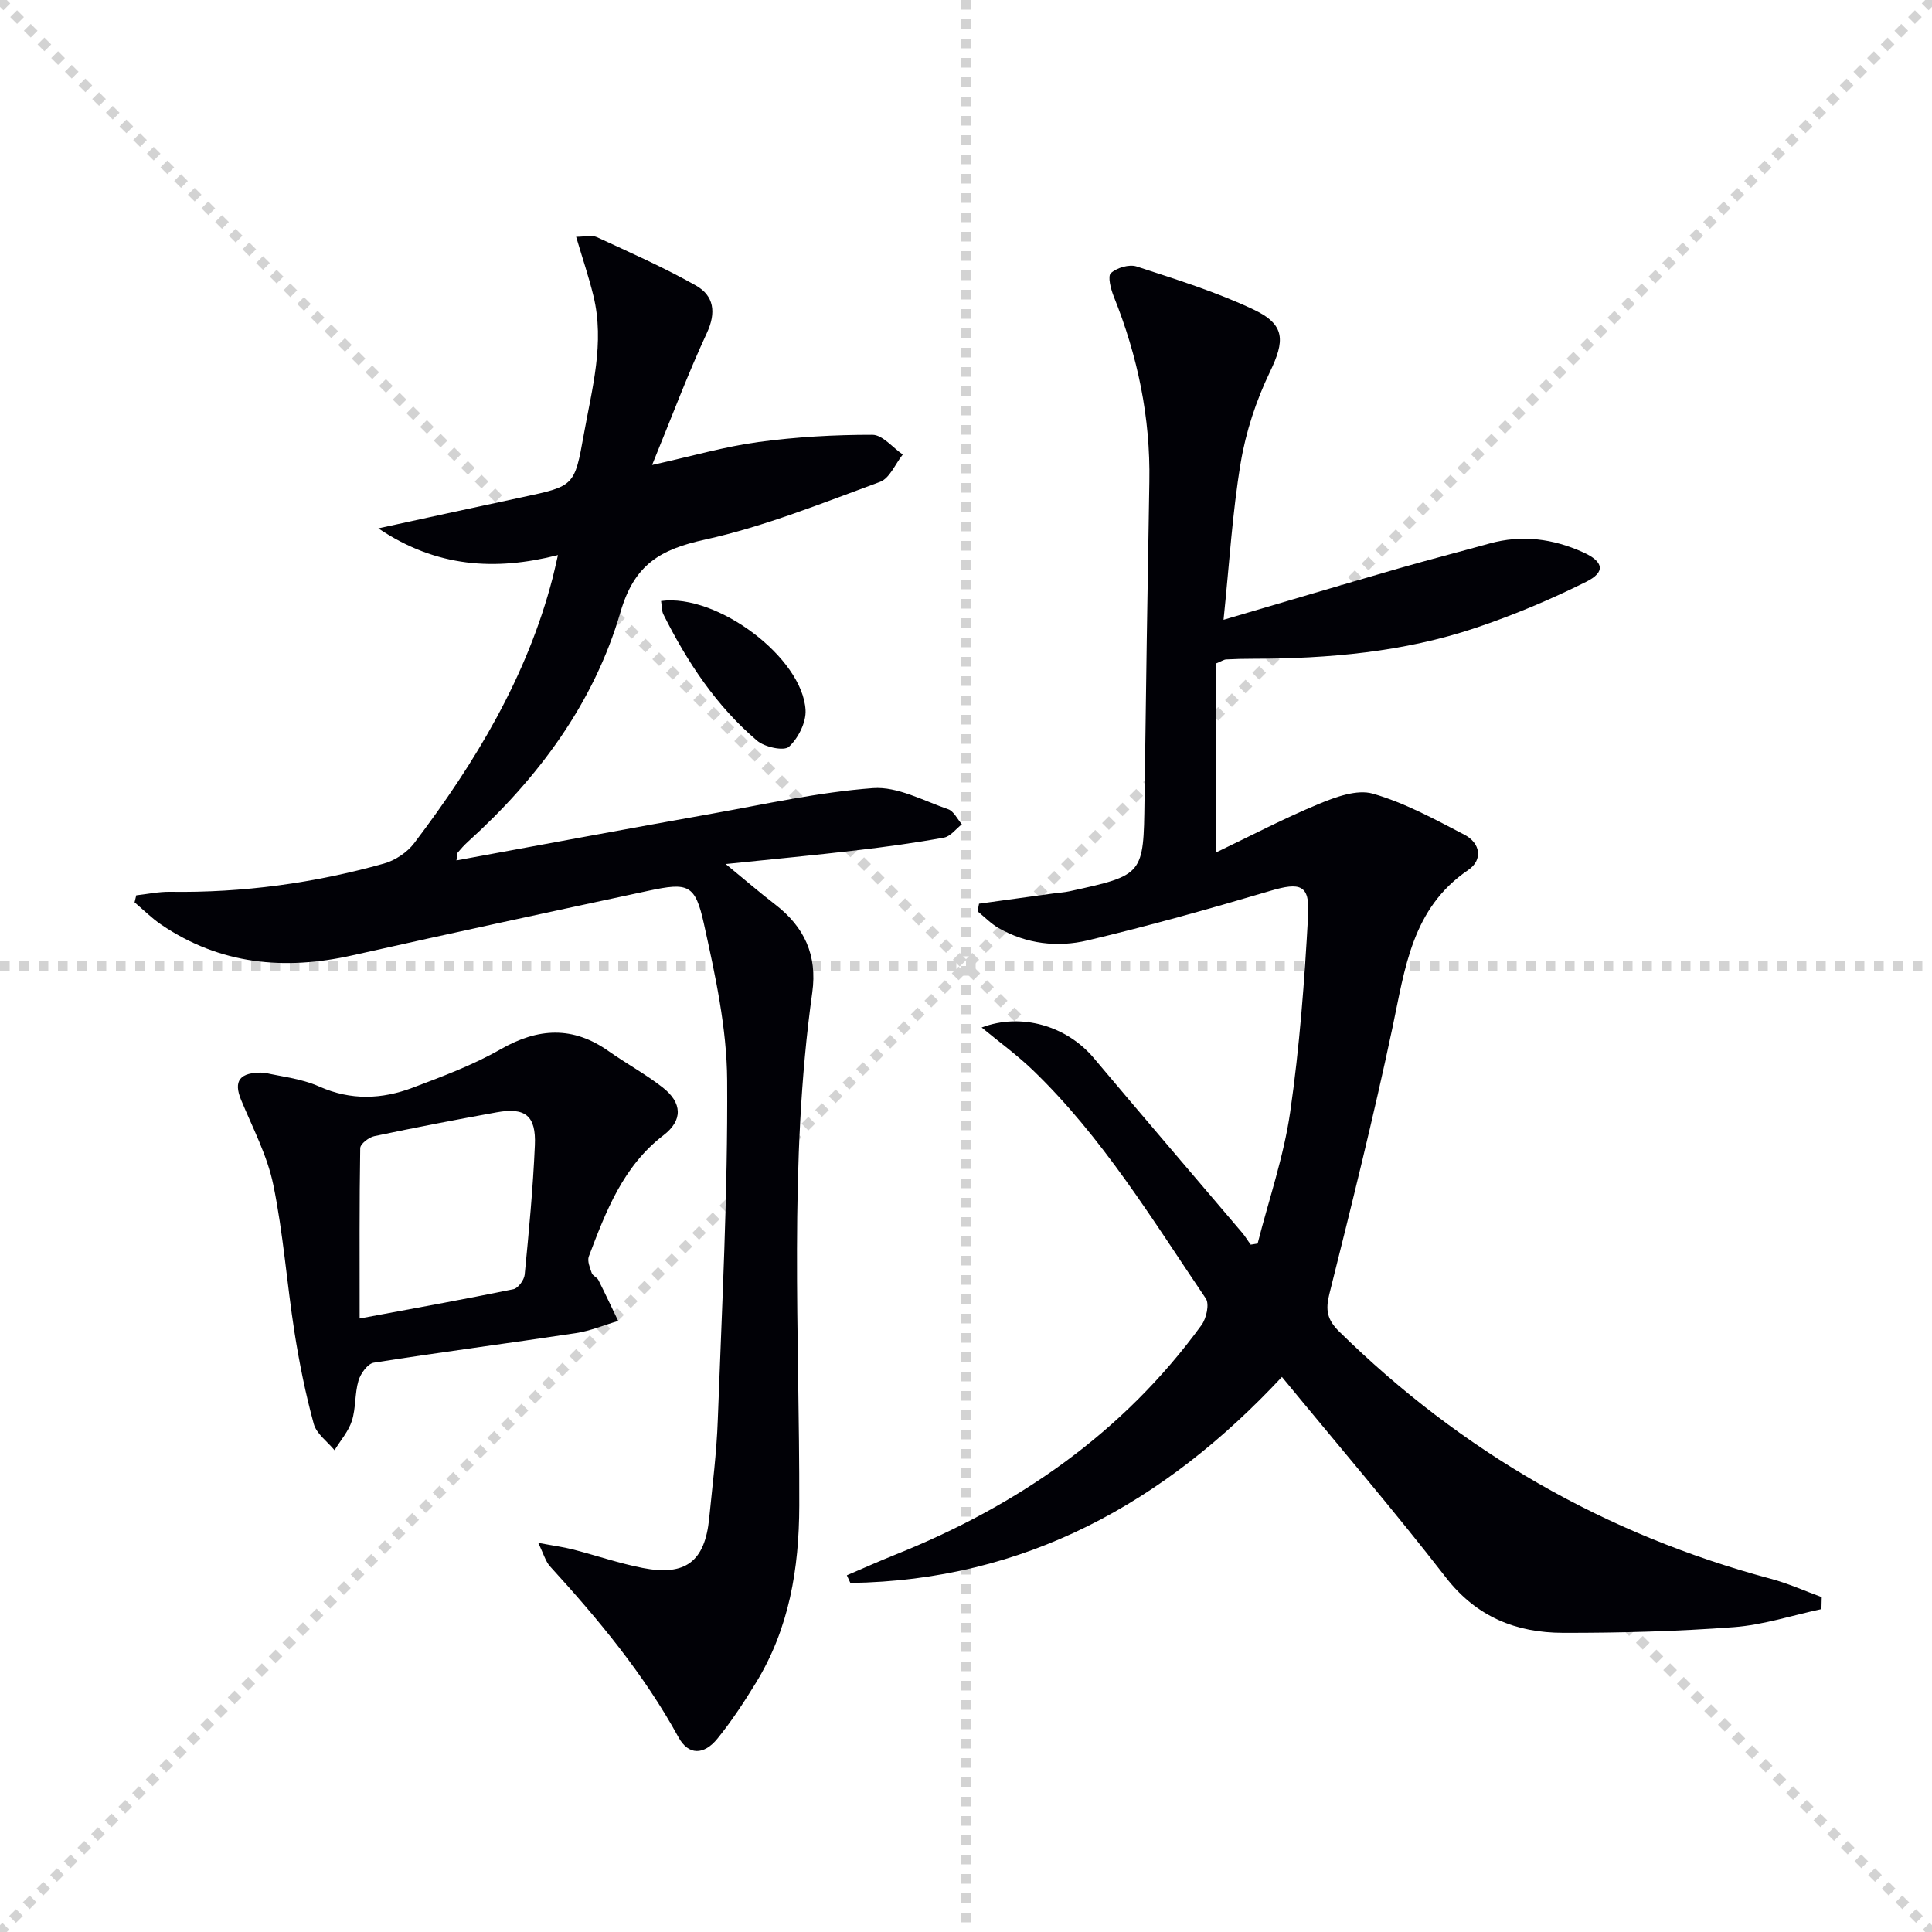 <svg enable-background="new 0 0 400 400" viewBox="0 0 400 400" xmlns="http://www.w3.org/2000/svg"><g stroke="lightgray" stroke-dasharray="1,1" stroke-width="1" transform="scale(2, 2)"><line x1="0" y1="0" x2="200" y2="200"></line><line x1="200" y1="0" x2="0" y2="200"></line><line x1="100" y1="0" x2="100" y2="200"></line><line x1="0" y1="100" x2="200" y2="100"></line></g><g fill="#010106"><path d="m377.11 333.15c-6.04 1.29-12.02 3.27-18.12 3.73-11.76.88-23.58 1.2-35.38 1.18-9.69-.02-17.91-3.28-24.25-11.46-10.8-13.93-22.29-27.34-33.95-41.52-24.31 26.07-53.26 42.14-89.35 42.65-.24-.53-.49-1.05-.73-1.58 3.35-1.43 6.67-2.93 10.05-4.28 25.4-10.17 47.15-25.22 63.39-47.54 1-1.38 1.66-4.34.88-5.49-11.09-16.38-21.4-33.39-35.79-47.26-3.3-3.18-7.05-5.89-10.62-8.85 8.17-3.1 17.59-.38 23.25 6.36 10.17 12.11 20.48 24.1 30.71 36.16.64.76 1.15 1.63 1.72 2.45.49-.08.98-.16 1.46-.24 2.3-9.04 5.4-17.97 6.73-27.15 1.96-13.55 2.98-27.27 3.73-40.96.34-6.2-1.7-6.72-7.79-4.92-12.55 3.72-25.17 7.26-37.9 10.28-6.2 1.47-12.63.74-18.39-2.56-1.59-.91-2.92-2.3-4.36-3.47.1-.53.2-1.05.3-1.58 5.11-.7 10.22-1.41 15.32-2.11 1.15-.16 2.32-.22 3.46-.47 15.32-3.36 15.28-3.36 15.48-18.86.29-21.97.61-43.94 1-65.91.24-13.33-2.42-26.05-7.37-38.37-.61-1.53-1.3-4.19-.59-4.83 1.23-1.12 3.78-1.88 5.32-1.38 8.17 2.67 16.45 5.25 24.2 8.91 6.67 3.15 6.51 6.47 3.38 12.98-2.83 5.88-4.96 12.34-6.03 18.77-1.74 10.44-2.36 21.06-3.55 32.49 12.89-3.79 24.6-7.27 36.34-10.66 6.21-1.79 12.48-3.4 18.71-5.13 6.71-1.86 13.16-1.01 19.41 1.82 4.24 1.92 4.7 4.07.61 6.11-7.38 3.68-15.05 6.91-22.86 9.53-14.95 5.02-30.5 6.38-46.19 6.4-1.83 0-3.66.04-5.49.14-.46.03-.91.35-2.08.83v39.13c7.05-3.37 14.01-7.03 21.25-10.03 3.5-1.45 7.93-3.09 11.22-2.14 6.6 1.9 12.82 5.3 18.97 8.51 3.29 1.72 3.88 5.18.75 7.31-11.65 7.92-13.06 20.34-15.66 32.6-3.91 18.48-8.48 36.83-13.07 55.17-.84 3.34-.44 5.33 2.02 7.76 25.34 24.89 55.06 42.02 89.38 51.2 3.6.96 7.03 2.52 10.54 3.8-.03.84-.05 1.66-.06 2.48z"/><path d="m111.43 319.43c3.09.58 5.18.85 7.2 1.37 4.82 1.24 9.56 2.88 14.44 3.83 8.88 1.74 12.88-1.37 13.76-10.29.67-6.78 1.54-13.56 1.78-20.36.86-23.44 2.09-46.89 1.94-70.33-.07-10.82-2.46-21.73-4.81-32.38-1.81-8.21-3.26-8.6-11.5-6.84-20.43 4.38-40.86 8.78-61.25 13.36-14.11 3.17-27.42 1.92-39.62-6.36-1.97-1.34-3.68-3.06-5.51-4.61.12-.48.24-.97.35-1.45 2.34-.26 4.68-.77 7.02-.73 15.05.22 29.81-1.79 44.27-5.85 2.32-.65 4.81-2.31 6.26-4.23 12.64-16.68 23.34-34.41 28.66-54.93.33-1.28.61-2.58 1.1-4.71-13.02 3.31-25.16 2.56-37.19-5.53 10.55-2.29 20.14-4.4 29.74-6.44 10.84-2.31 10.88-2.28 12.81-13.05 1.69-9.46 4.35-18.89 1.99-28.61-.96-3.97-2.29-7.85-3.59-12.26 1.76 0 3.23-.42 4.29.07 6.91 3.19 13.9 6.28 20.52 10.02 3.71 2.1 4.25 5.54 2.25 9.84-3.96 8.53-7.26 17.37-11.33 27.31 8.25-1.83 15.06-3.81 22.01-4.75 7.8-1.06 15.73-1.51 23.6-1.5 2.1 0 4.19 2.65 6.29 4.08-1.55 1.95-2.72 4.94-4.72 5.67-11.95 4.38-23.87 9.23-36.24 11.95-9.26 2.03-14.6 5.13-17.48 14.99-5.51 18.88-17.06 34.41-31.64 47.61-.73.67-1.41 1.41-2.04 2.17-.18.21-.12.62-.29 1.65 17.8-3.27 35.35-6.55 52.92-9.68 11.08-1.98 22.15-4.46 33.33-5.29 5.06-.37 10.43 2.61 15.55 4.37 1.17.4 1.91 2.05 2.84 3.12-1.23.96-2.35 2.52-3.71 2.76-6.02 1.1-12.1 1.93-18.19 2.64-8.56 1-17.15 1.81-26.99 2.83 4.03 3.31 7.07 5.94 10.25 8.38 6.04 4.65 8.75 10.49 7.67 18.24-4.93 35.29-2.6 70.78-2.69 106.2-.03 13.08-2.09 25.5-9.02 36.77-2.43 3.96-5 7.88-7.92 11.48-2.8 3.45-6.01 3.48-8.06-.27-7.18-13.11-16.61-24.44-26.61-35.4-.93-1.04-1.31-2.56-2.44-4.86z"/><path d="m54.71 222.08c3.07.74 7.51 1.15 11.38 2.87 6.58 2.93 12.98 2.65 19.37.24 6.19-2.34 12.48-4.69 18.2-7.96 7.77-4.44 14.95-4.83 22.35.4 3.66 2.58 7.64 4.74 11.16 7.49 4.13 3.21 4.22 6.84.2 9.92-8.38 6.43-11.92 15.75-15.46 25.09-.36.95.23 2.34.61 3.45.19.56 1.07.86 1.36 1.42 1.42 2.81 2.75 5.66 4.11 8.49-2.92.86-5.78 2.07-8.76 2.52-13.94 2.11-27.92 3.92-41.84 6.12-1.26.2-2.74 2.25-3.17 3.72-.79 2.67-.52 5.66-1.36 8.3-.7 2.19-2.36 4.08-3.6 6.1-1.48-1.8-3.74-3.39-4.3-5.45-1.7-6.22-2.99-12.59-3.99-18.97-1.59-10.17-2.32-20.49-4.39-30.55-1.25-6.06-4.27-11.77-6.67-17.57-1.58-3.84-.43-5.8 4.8-5.63zm19.75 50.9c11.09-2.07 21.48-3.94 31.83-6.06.98-.2 2.23-1.91 2.34-3.01.87-8.92 1.72-17.85 2.11-26.8.27-6.13-1.99-7.89-7.9-6.82-8.47 1.53-16.92 3.16-25.34 4.94-1.14.24-2.91 1.61-2.92 2.49-.19 11.41-.12 22.85-.12 35.26z"/><path d="m136.87 124.43c11.59-1.58 29.29 11.72 29.91 22.57.15 2.55-1.52 5.85-3.44 7.61-1.02.94-5.02.08-6.58-1.25-8.46-7.18-14.49-16.31-19.42-26.18-.35-.7-.28-1.6-.47-2.75z"/></g></svg>